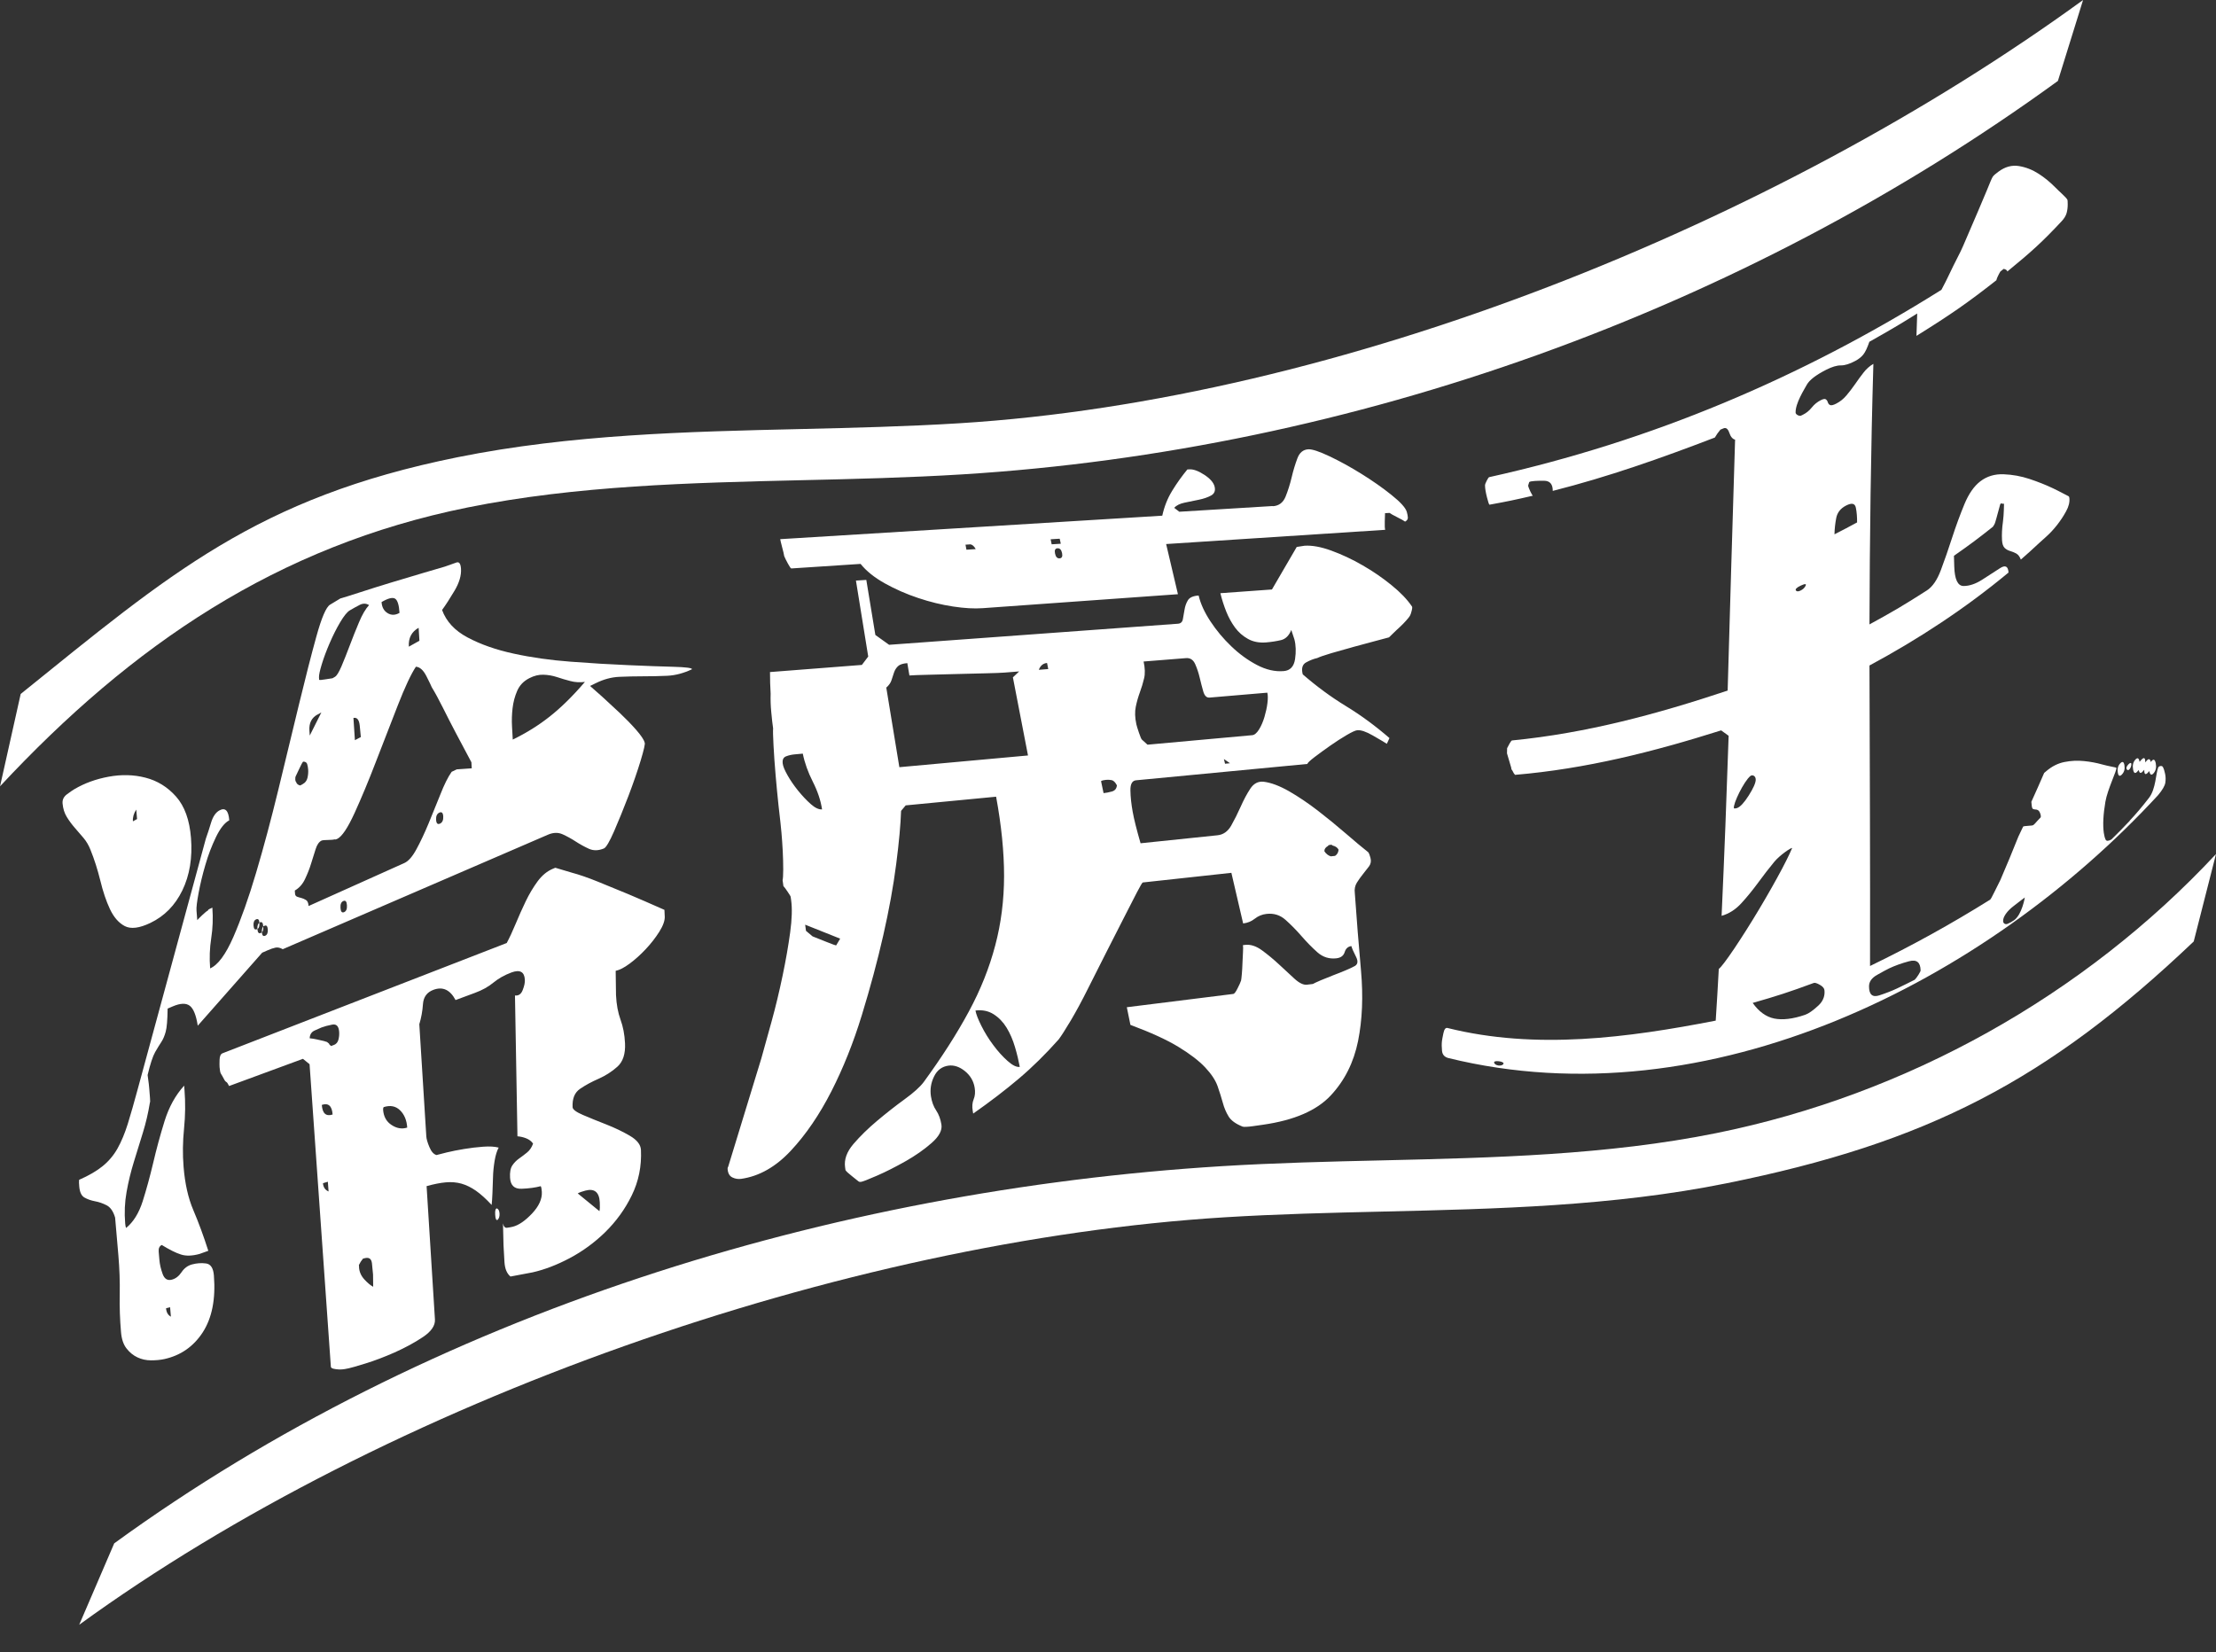 <svg width="59" height="44" viewBox="0 0 59 44" fill="none" xmlns="http://www.w3.org/2000/svg">
<rect x="0" y="0" width="59" height="44" fill="#333333" stroke="none"/>
<path d="M0.001 20.939L0.551 18.479C4.506 15.291 6.831 13.256 12.179 12.176C15.199 11.567 18.306 11.494 21.31 11.425C22.7 11.392 24.137 11.358 25.538 11.271C35.68 10.644 47.261 5.961 55.461 0L54.791 2.155C46.382 8.268 36.023 11.988 25.623 12.632C24.196 12.72 22.745 12.755 21.341 12.787C18.396 12.856 15.352 12.928 12.451 13.513C7.383 14.536 3.514 17.169 0 20.939H0.001Z" fill="white"/>
<path d="M2.108 43.267L3.041 41.097C11.45 34.984 22.12 31.698 32.52 31.054C33.948 30.966 35.4 30.931 36.803 30.899C39.748 30.83 42.793 30.759 45.692 30.174C50.76 29.151 55.486 26.512 59 22.742L58.407 25.07C54.513 28.773 51.312 30.432 45.965 31.51C42.945 32.12 39.839 32.192 36.834 32.262C35.444 32.294 34.006 32.328 32.605 32.415C22.463 33.043 10.306 37.306 2.106 43.267H2.108Z" fill="white"/>
<path d="M9.071 15.934C9.167 15.906 9.341 15.852 9.596 15.769C9.853 15.685 10.128 15.599 10.421 15.51C10.719 15.42 11.003 15.335 11.274 15.255C11.547 15.174 11.738 15.118 11.844 15.088C11.976 15.043 12.079 15.006 12.152 14.979C12.225 14.953 12.266 15.009 12.274 15.152C12.284 15.325 12.227 15.518 12.104 15.726C11.98 15.935 11.87 16.106 11.77 16.243C11.882 16.549 12.108 16.794 12.45 16.975C12.796 17.159 13.202 17.302 13.672 17.404C14.148 17.508 14.655 17.58 15.195 17.62C15.744 17.662 16.256 17.692 16.729 17.712C17.209 17.733 17.611 17.748 17.934 17.756C18.26 17.765 18.424 17.786 18.426 17.82C18.201 17.927 17.981 17.985 17.763 17.995C17.548 18.005 17.333 18.009 17.119 18.009C16.906 18.009 16.697 18.014 16.489 18.023C16.281 18.032 16.073 18.088 15.866 18.19L15.71 18.266C15.773 18.32 15.88 18.414 16.031 18.55C16.181 18.687 16.338 18.831 16.498 18.982C16.659 19.134 16.806 19.285 16.938 19.435C17.069 19.586 17.146 19.7 17.164 19.775C17.181 19.801 17.145 19.962 17.057 20.254C16.968 20.546 16.859 20.862 16.729 21.203C16.599 21.542 16.473 21.852 16.35 22.135C16.227 22.416 16.137 22.568 16.079 22.593C15.932 22.654 15.799 22.656 15.678 22.601C15.556 22.545 15.44 22.481 15.326 22.407C15.213 22.333 15.097 22.27 14.979 22.216C14.86 22.163 14.731 22.166 14.591 22.226L7.528 25.276C7.459 25.236 7.394 25.222 7.335 25.234C7.276 25.246 7.204 25.27 7.121 25.307L6.98 25.369L5.265 27.313C5.223 27.038 5.153 26.862 5.055 26.784C4.956 26.707 4.804 26.711 4.601 26.798L4.463 26.857C4.459 27.16 4.442 27.366 4.411 27.476C4.381 27.585 4.342 27.677 4.295 27.747C4.248 27.819 4.192 27.909 4.13 28.017C4.068 28.127 4.001 28.329 3.93 28.626C3.93 28.638 3.936 28.68 3.947 28.753C3.958 28.825 3.967 28.905 3.974 28.991L3.993 29.232C4 29.305 3.999 29.351 3.99 29.366C3.946 29.637 3.884 29.903 3.803 30.165C3.722 30.425 3.642 30.685 3.563 30.943C3.484 31.199 3.419 31.465 3.37 31.74C3.321 32.014 3.309 32.293 3.333 32.579C3.339 32.638 3.346 32.678 3.357 32.699C3.549 32.543 3.697 32.307 3.798 31.991C3.899 31.673 3.992 31.331 4.079 30.965C4.165 30.596 4.266 30.225 4.381 29.854C4.498 29.479 4.671 29.164 4.903 28.909L4.912 29.022C4.939 29.362 4.935 29.705 4.9 30.053C4.865 30.398 4.86 30.738 4.888 31.073C4.924 31.519 5.01 31.904 5.149 32.228C5.288 32.554 5.42 32.913 5.546 33.307L5.312 33.391C5.118 33.444 4.954 33.45 4.819 33.406C4.683 33.364 4.513 33.278 4.307 33.152C4.245 33.182 4.217 33.242 4.225 33.332L4.243 33.54C4.252 33.66 4.281 33.787 4.329 33.921C4.377 34.056 4.46 34.107 4.577 34.075C4.678 34.048 4.763 33.982 4.834 33.876C4.905 33.77 4.997 33.702 5.108 33.671C5.236 33.636 5.362 33.627 5.486 33.644C5.61 33.661 5.68 33.768 5.695 33.965C5.745 34.594 5.644 35.099 5.396 35.481C5.151 35.857 4.811 36.093 4.377 36.19C4.27 36.213 4.151 36.224 4.021 36.224C3.891 36.224 3.77 36.197 3.66 36.145C3.549 36.093 3.453 36.015 3.37 35.909C3.287 35.805 3.238 35.66 3.222 35.474C3.193 35.137 3.181 34.802 3.188 34.465C3.194 34.128 3.182 33.784 3.152 33.431L3.065 32.423C3.016 32.257 2.941 32.148 2.839 32.095C2.738 32.043 2.634 32.007 2.53 31.988C2.425 31.968 2.332 31.936 2.251 31.89C2.17 31.846 2.123 31.747 2.11 31.596C2.102 31.514 2.101 31.455 2.106 31.417C2.362 31.305 2.571 31.184 2.73 31.055C2.89 30.926 3.024 30.768 3.128 30.584C3.232 30.398 3.324 30.177 3.403 29.924C3.482 29.669 3.57 29.36 3.669 28.994L5.481 22.331C5.524 22.213 5.57 22.071 5.62 21.905C5.67 21.74 5.746 21.631 5.846 21.578C5.998 21.497 6.085 21.586 6.104 21.844C5.982 21.907 5.864 22.055 5.751 22.288C5.639 22.52 5.543 22.768 5.467 23.034C5.389 23.299 5.33 23.549 5.287 23.781C5.244 24.013 5.225 24.169 5.232 24.247L5.252 24.502C5.27 24.48 5.315 24.435 5.386 24.367C5.457 24.3 5.507 24.259 5.537 24.245C5.537 24.232 5.552 24.216 5.587 24.2L5.654 24.169C5.675 24.446 5.665 24.717 5.624 24.981C5.583 25.244 5.573 25.512 5.595 25.787C5.803 25.696 6.008 25.419 6.213 24.951C6.419 24.477 6.621 23.908 6.819 23.239C7.02 22.561 7.217 21.825 7.411 21.027C7.606 20.218 7.789 19.463 7.959 18.762C8.131 18.052 8.285 17.448 8.423 16.95C8.562 16.448 8.683 16.165 8.787 16.102L9.067 15.933L9.071 15.934ZM5.085 22.313C5.127 22.842 5.049 23.308 4.855 23.71C4.662 24.108 4.378 24.397 4.004 24.576C3.71 24.717 3.483 24.745 3.321 24.66C3.16 24.575 3.029 24.424 2.927 24.208C2.826 23.992 2.741 23.739 2.671 23.449C2.599 23.159 2.513 22.885 2.408 22.627C2.361 22.508 2.3 22.404 2.225 22.315C2.149 22.226 2.071 22.136 1.991 22.043C1.911 21.951 1.84 21.855 1.777 21.752C1.715 21.65 1.678 21.533 1.666 21.395C1.657 21.295 1.697 21.214 1.785 21.149C1.874 21.083 1.94 21.038 1.983 21.013C2.252 20.855 2.554 20.745 2.89 20.683C3.231 20.62 3.559 20.627 3.872 20.708C4.189 20.789 4.461 20.956 4.688 21.212C4.915 21.468 5.048 21.836 5.085 22.313ZM4.529 34.81L4.421 34.837C4.43 34.945 4.472 35.02 4.55 35.061L4.529 34.81ZM3.628 21.558C3.559 21.663 3.53 21.768 3.539 21.871L3.649 21.81L3.628 21.558ZM17.699 24.399C17.704 24.513 17.655 24.651 17.553 24.812C17.452 24.972 17.331 25.127 17.193 25.274C17.054 25.422 16.912 25.55 16.765 25.659C16.62 25.767 16.495 25.831 16.392 25.852L16.401 26.498C16.413 26.75 16.454 26.967 16.521 27.152C16.589 27.337 16.63 27.546 16.641 27.782C16.654 28.064 16.586 28.272 16.437 28.405C16.289 28.538 16.121 28.644 15.937 28.726C15.753 28.806 15.588 28.895 15.444 28.994C15.299 29.093 15.234 29.254 15.245 29.483C15.248 29.543 15.34 29.613 15.521 29.69C15.704 29.768 15.909 29.852 16.138 29.941C16.368 30.031 16.578 30.132 16.768 30.243C16.96 30.355 17.058 30.48 17.065 30.621C17.085 31.054 17.003 31.458 16.821 31.83C16.641 32.2 16.404 32.525 16.116 32.808C15.831 33.087 15.515 33.318 15.169 33.502C14.828 33.683 14.498 33.809 14.18 33.881L13.591 33.992C13.494 33.912 13.442 33.783 13.431 33.604L13.406 33.164L13.392 32.578C13.409 32.66 13.444 32.699 13.496 32.694C13.549 32.688 13.6 32.678 13.653 32.666C13.809 32.626 13.98 32.51 14.163 32.317C14.348 32.121 14.437 31.927 14.426 31.736C14.421 31.662 14.413 31.613 14.397 31.586C14.25 31.625 14.079 31.648 13.886 31.655C13.693 31.662 13.592 31.564 13.58 31.361C13.571 31.216 13.592 31.106 13.641 31.033C13.69 30.96 13.75 30.9 13.82 30.85C13.891 30.8 13.962 30.747 14.033 30.689C14.104 30.631 14.158 30.552 14.193 30.452C14.149 30.389 14.088 30.344 14.012 30.313C13.937 30.283 13.858 30.264 13.777 30.258L13.711 26.508C13.807 26.52 13.876 26.471 13.917 26.363C13.959 26.256 13.979 26.164 13.974 26.088C13.962 25.876 13.842 25.812 13.615 25.896C13.429 25.966 13.269 26.056 13.135 26.167C13.001 26.278 12.837 26.368 12.644 26.439L12.129 26.63C11.983 26.355 11.787 26.265 11.539 26.358C11.366 26.423 11.274 26.55 11.261 26.74C11.248 26.929 11.215 27.106 11.164 27.273L11.35 30.257C11.354 30.327 11.381 30.423 11.433 30.545C11.483 30.666 11.546 30.737 11.622 30.757C11.67 30.743 11.762 30.719 11.897 30.687C12.034 30.654 12.186 30.624 12.356 30.596C12.527 30.567 12.696 30.548 12.864 30.535C13.032 30.523 13.17 30.53 13.277 30.559C13.229 30.647 13.194 30.764 13.169 30.91C13.145 31.057 13.129 31.205 13.126 31.352C13.121 31.5 13.116 31.641 13.111 31.774C13.105 31.906 13.099 32.011 13.09 32.086C12.938 31.922 12.798 31.796 12.671 31.707C12.544 31.619 12.416 31.556 12.287 31.519C12.158 31.483 12.02 31.471 11.871 31.484C11.722 31.497 11.552 31.531 11.358 31.585L11.58 35.134C11.59 35.298 11.483 35.455 11.258 35.605C11.036 35.754 10.784 35.889 10.508 36.013C10.233 36.134 9.974 36.233 9.73 36.308C9.489 36.382 9.342 36.424 9.288 36.435L9.182 36.456C9.132 36.465 9.081 36.469 9.026 36.467C8.972 36.464 8.921 36.458 8.878 36.447C8.833 36.436 8.81 36.418 8.809 36.392L8.242 28.338L8.066 28.195L6.099 28.919L6.063 28.853C6.051 28.831 6.037 28.816 6.021 28.808C6.006 28.8 5.992 28.786 5.98 28.764C5.933 28.676 5.9 28.618 5.882 28.591C5.865 28.565 5.853 28.506 5.846 28.416C5.843 28.377 5.843 28.311 5.846 28.217C5.85 28.124 5.875 28.066 5.925 28.047L13.491 25.111C13.565 24.974 13.644 24.804 13.729 24.6C13.815 24.395 13.903 24.195 13.997 24C14.091 23.805 14.197 23.628 14.314 23.468C14.432 23.309 14.568 23.197 14.722 23.133L14.785 23.107L15.225 23.238C15.416 23.289 15.648 23.368 15.919 23.478C16.192 23.589 16.46 23.698 16.723 23.808C16.987 23.919 17.308 24.059 17.69 24.228L17.698 24.399H17.699ZM6.853 24.738C6.86 24.832 6.889 24.868 6.942 24.844L6.973 24.83C6.979 24.91 7.008 24.94 7.061 24.917C7.113 24.894 7.136 24.839 7.13 24.75C7.123 24.661 7.094 24.629 7.041 24.653L7.009 24.667C7.003 24.573 6.973 24.537 6.921 24.561L6.906 24.567C6.9 24.486 6.871 24.458 6.818 24.482C6.766 24.505 6.744 24.561 6.75 24.648C6.757 24.735 6.785 24.767 6.838 24.743L6.853 24.737V24.738ZM6.906 24.568C6.865 24.601 6.848 24.657 6.853 24.738C6.895 24.719 6.912 24.663 6.906 24.568ZM7.009 24.667C6.98 24.709 6.968 24.763 6.972 24.83C7.003 24.803 7.015 24.749 7.009 24.667ZM12.551 20.298C12.385 19.985 12.246 19.723 12.133 19.511C12.022 19.299 11.909 19.081 11.797 18.855C11.684 18.63 11.585 18.445 11.497 18.303C11.482 18.264 11.433 18.164 11.352 18.003C11.27 17.843 11.177 17.76 11.073 17.754C10.943 17.95 10.781 18.296 10.589 18.788C10.398 19.274 10.205 19.774 10.008 20.285C9.814 20.791 9.624 21.246 9.44 21.65C9.257 22.05 9.103 22.279 8.977 22.339C8.943 22.355 8.919 22.36 8.907 22.35C8.884 22.36 8.826 22.366 8.733 22.367C8.641 22.367 8.583 22.374 8.561 22.384C8.494 22.417 8.44 22.493 8.403 22.613C8.365 22.732 8.326 22.86 8.283 22.995C8.242 23.131 8.188 23.266 8.123 23.404C8.059 23.542 7.968 23.645 7.849 23.714L7.855 23.796C7.858 23.837 7.876 23.865 7.91 23.878C7.945 23.891 7.982 23.902 8.023 23.912C8.063 23.923 8.104 23.94 8.145 23.965C8.187 23.988 8.21 24.043 8.216 24.126L10.766 22.981C10.875 22.932 10.984 22.807 11.091 22.607C11.2 22.406 11.307 22.178 11.413 21.922C11.52 21.664 11.624 21.408 11.726 21.151C11.827 20.892 11.927 20.692 12.025 20.552L12.161 20.487L12.56 20.459L12.551 20.298ZM8.882 27.83C8.949 27.805 8.991 27.758 9.01 27.687C9.028 27.618 9.035 27.548 9.03 27.479C9.02 27.327 8.958 27.263 8.845 27.284C8.732 27.306 8.637 27.331 8.561 27.36C8.517 27.377 8.454 27.405 8.373 27.443C8.292 27.481 8.249 27.549 8.245 27.648C8.279 27.649 8.354 27.662 8.474 27.687C8.595 27.712 8.672 27.732 8.707 27.747L8.761 27.791C8.761 27.805 8.774 27.821 8.798 27.839L8.815 27.854L8.882 27.828V27.83ZM8.729 31.468L8.599 31.507C8.607 31.613 8.656 31.687 8.748 31.727L8.729 31.468ZM8.059 20.879C8.126 20.845 8.167 20.79 8.186 20.715C8.203 20.64 8.21 20.567 8.205 20.496C8.201 20.439 8.192 20.39 8.178 20.345C8.164 20.302 8.128 20.28 8.07 20.281C8.048 20.307 8.013 20.373 7.963 20.481C7.912 20.587 7.883 20.651 7.873 20.671C7.863 20.69 7.86 20.722 7.862 20.764C7.864 20.792 7.871 20.811 7.883 20.82C7.897 20.871 7.934 20.903 7.992 20.916L8.059 20.881V20.879ZM8.856 29.678C8.839 29.448 8.744 29.363 8.568 29.422C8.585 29.651 8.68 29.735 8.856 29.678ZM8.454 19.026C8.295 19.113 8.224 19.257 8.238 19.458L8.247 19.587L8.556 18.971L8.455 19.028L8.454 19.026ZM8.92 18.021C8.966 17.995 9.023 17.902 9.092 17.742C9.16 17.581 9.233 17.398 9.311 17.191C9.389 16.985 9.47 16.779 9.557 16.574C9.642 16.369 9.732 16.215 9.826 16.113C9.748 16.065 9.666 16.063 9.582 16.105C9.498 16.148 9.408 16.197 9.314 16.253C9.243 16.295 9.159 16.399 9.059 16.566C8.961 16.731 8.868 16.916 8.779 17.121C8.691 17.325 8.62 17.514 8.567 17.689C8.514 17.863 8.49 17.979 8.493 18.037L8.497 18.102C8.509 18.111 8.563 18.107 8.657 18.091C8.751 18.076 8.817 18.065 8.852 18.061L8.92 18.022V18.021ZM9.559 33.746C9.566 33.865 9.613 33.973 9.7 34.068C9.786 34.162 9.865 34.228 9.936 34.265L9.932 33.939C9.926 33.859 9.916 33.759 9.903 33.64C9.889 33.52 9.826 33.475 9.714 33.503L9.664 33.516C9.621 33.567 9.586 33.624 9.556 33.685L9.56 33.745L9.559 33.746ZM9.162 24.289C9.219 24.264 9.244 24.202 9.237 24.104C9.231 24.005 9.199 23.968 9.141 23.993C9.083 24.018 9.059 24.08 9.066 24.178C9.072 24.277 9.104 24.314 9.161 24.289H9.162ZM9.607 19.626C9.604 19.583 9.594 19.482 9.578 19.323C9.562 19.166 9.505 19.096 9.41 19.118L9.449 19.71L9.608 19.626H9.607ZM10.842 30.028C10.83 29.832 10.766 29.677 10.65 29.564C10.534 29.452 10.389 29.425 10.214 29.481C10.203 29.499 10.198 29.522 10.2 29.55C10.213 29.73 10.286 29.866 10.424 29.956C10.561 30.047 10.7 30.071 10.842 30.026V30.028ZM10.637 16.32C10.624 16.107 10.583 15.98 10.517 15.94C10.45 15.901 10.331 15.931 10.159 16.032C10.168 16.168 10.221 16.267 10.32 16.327C10.418 16.387 10.524 16.385 10.636 16.32H10.637ZM11.146 16.717C10.957 16.823 10.871 16.99 10.885 17.22L11.167 17.062L11.146 16.718V16.717ZM11.715 21.932C11.778 21.902 11.806 21.839 11.801 21.741C11.796 21.644 11.761 21.61 11.697 21.639C11.634 21.669 11.605 21.733 11.611 21.829C11.616 21.926 11.651 21.961 11.715 21.932ZM13.251 32.481C13.212 32.505 13.19 32.46 13.184 32.345C13.177 32.23 13.194 32.175 13.233 32.179C13.274 32.199 13.295 32.243 13.3 32.315C13.304 32.386 13.288 32.442 13.251 32.481ZM15.57 18.159C15.436 18.175 15.309 18.168 15.189 18.136C15.069 18.105 14.949 18.07 14.83 18.03C14.711 17.991 14.59 17.97 14.466 17.967C14.343 17.963 14.219 17.994 14.093 18.059C13.94 18.137 13.833 18.25 13.77 18.396C13.707 18.541 13.666 18.696 13.647 18.859C13.628 19.023 13.623 19.183 13.632 19.34L13.652 19.694C14.008 19.521 14.336 19.318 14.634 19.082C14.936 18.844 15.248 18.538 15.572 18.16L15.57 18.159ZM15.96 32.25C15.972 32.201 15.975 32.124 15.969 32.018C15.956 31.747 15.828 31.641 15.59 31.703C15.493 31.728 15.424 31.754 15.382 31.779L15.958 32.25H15.96Z" fill="white"/>
<path d="M34.528 14.564L34.734 14.532C34.933 14.519 35.172 14.562 35.448 14.663C35.725 14.764 36.001 14.893 36.276 15.052C36.551 15.21 36.807 15.385 37.045 15.579C37.284 15.772 37.465 15.961 37.589 16.144C37.604 16.156 37.603 16.194 37.586 16.261C37.57 16.327 37.554 16.374 37.537 16.401C37.521 16.428 37.488 16.469 37.439 16.524C37.389 16.581 37.334 16.637 37.273 16.694C37.21 16.75 37.154 16.805 37.102 16.855C37.05 16.905 37.01 16.944 36.982 16.972C36.915 16.99 36.792 17.023 36.611 17.071C36.431 17.119 36.24 17.17 36.036 17.226C35.833 17.282 35.637 17.338 35.45 17.392C35.263 17.448 35.136 17.491 35.071 17.523C34.978 17.543 34.881 17.581 34.778 17.637C34.675 17.692 34.644 17.798 34.685 17.957C35.053 18.277 35.437 18.56 35.836 18.803C36.236 19.047 36.621 19.331 36.994 19.654L36.924 19.806C36.849 19.759 36.723 19.684 36.547 19.583C36.371 19.482 36.234 19.436 36.137 19.445C36.089 19.449 35.994 19.492 35.854 19.574C35.713 19.657 35.568 19.75 35.42 19.854C35.271 19.958 35.133 20.059 35.006 20.155C34.879 20.252 34.813 20.314 34.807 20.343L30.247 20.778C30.143 20.788 30.093 20.879 30.097 21.053C30.1 21.227 30.121 21.414 30.157 21.615C30.193 21.817 30.263 22.096 30.367 22.455L32.416 22.242C32.57 22.226 32.691 22.14 32.78 21.985C32.867 21.831 32.952 21.661 33.033 21.48C33.113 21.299 33.198 21.139 33.289 21.001C33.379 20.864 33.496 20.802 33.641 20.816C33.84 20.84 34.066 20.925 34.321 21.07C34.576 21.217 34.83 21.389 35.085 21.585C35.341 21.783 35.588 21.985 35.827 22.191C36.067 22.399 36.268 22.567 36.43 22.695C36.45 22.722 36.469 22.771 36.488 22.843C36.511 22.929 36.498 23.003 36.451 23.068C36.403 23.132 36.35 23.2 36.291 23.273C36.232 23.346 36.177 23.423 36.127 23.502C36.077 23.582 36.058 23.674 36.071 23.777C36.12 24.477 36.175 25.167 36.236 25.845C36.297 26.531 36.271 27.156 36.158 27.721C36.042 28.292 35.8 28.776 35.429 29.172C35.056 29.572 34.456 29.831 33.627 29.95C33.586 29.955 33.497 29.968 33.36 29.988C33.223 30.007 33.133 30.011 33.088 30.002C32.902 29.928 32.775 29.837 32.71 29.728C32.644 29.62 32.592 29.499 32.556 29.362C32.518 29.226 32.472 29.079 32.417 28.921C32.361 28.764 32.252 28.598 32.087 28.423C31.922 28.248 31.686 28.067 31.38 27.88C31.073 27.692 30.647 27.496 30.097 27.291L30.001 26.821L32.837 26.467C32.864 26.463 32.901 26.416 32.948 26.322C32.995 26.23 33.027 26.159 33.043 26.11C33.05 26.078 33.056 26.018 33.064 25.93C33.072 25.843 33.076 25.749 33.08 25.647C33.084 25.546 33.089 25.448 33.094 25.354C33.1 25.26 33.099 25.198 33.092 25.168L33.151 25.161C33.296 25.144 33.445 25.193 33.599 25.305C33.754 25.418 33.904 25.543 34.052 25.68C34.2 25.818 34.337 25.945 34.466 26.063C34.595 26.18 34.706 26.232 34.798 26.221L34.954 26.202C34.989 26.182 35.059 26.15 35.162 26.105C35.264 26.062 35.377 26.016 35.499 25.969C35.621 25.924 35.733 25.878 35.835 25.835C35.937 25.791 36.006 25.76 36.041 25.739C36.149 25.695 36.17 25.608 36.103 25.477C36.036 25.347 35.996 25.253 35.98 25.193C35.891 25.204 35.832 25.257 35.802 25.352C35.773 25.448 35.701 25.503 35.585 25.518C35.391 25.541 35.222 25.488 35.076 25.359C34.931 25.231 34.79 25.085 34.651 24.926C34.512 24.766 34.371 24.623 34.227 24.495C34.083 24.366 33.914 24.314 33.72 24.336C33.603 24.349 33.499 24.392 33.409 24.463C33.319 24.535 33.215 24.577 33.098 24.59L32.785 23.242L30.426 23.499C30.413 23.5 30.36 23.589 30.268 23.766C30.177 23.944 30.06 24.171 29.919 24.447C29.777 24.726 29.621 25.03 29.453 25.362C29.282 25.697 29.12 26.02 28.963 26.333C28.806 26.648 28.655 26.928 28.51 27.173C28.364 27.418 28.256 27.586 28.187 27.678C27.842 28.066 27.49 28.414 27.13 28.719C26.767 29.027 26.36 29.338 25.911 29.653L25.898 29.578C25.878 29.462 25.887 29.36 25.924 29.27C25.961 29.181 25.969 29.079 25.95 28.963C25.92 28.783 25.832 28.636 25.688 28.52C25.544 28.405 25.399 28.358 25.255 28.376C25.081 28.399 24.952 28.494 24.869 28.665C24.785 28.835 24.758 29.012 24.786 29.194C24.81 29.343 24.856 29.468 24.925 29.569C24.994 29.672 25.041 29.796 25.065 29.947C25.089 30.098 25.003 30.261 24.805 30.435C24.606 30.61 24.373 30.773 24.108 30.923C23.842 31.073 23.589 31.202 23.352 31.305C23.113 31.409 22.971 31.465 22.925 31.471C22.895 31.475 22.871 31.471 22.853 31.455C22.836 31.439 22.779 31.395 22.684 31.32C22.589 31.246 22.531 31.192 22.511 31.159L22.5 31.082C22.471 30.876 22.546 30.669 22.723 30.462C22.9 30.256 23.11 30.05 23.354 29.845C23.596 29.642 23.838 29.451 24.082 29.274C24.325 29.098 24.494 28.945 24.593 28.814C25.078 28.149 25.478 27.524 25.794 26.937C26.107 26.358 26.341 25.771 26.498 25.174C26.654 24.586 26.732 23.969 26.733 23.325C26.733 22.689 26.663 21.985 26.521 21.215L24.114 21.446L23.991 21.592C23.979 21.951 23.937 22.422 23.861 23.008C23.785 23.6 23.67 24.233 23.516 24.909C23.36 25.595 23.17 26.301 22.947 27.028C22.721 27.767 22.45 28.443 22.136 29.059C21.818 29.682 21.459 30.209 21.059 30.638C20.656 31.071 20.213 31.323 19.733 31.391C19.656 31.401 19.579 31.391 19.505 31.356C19.429 31.322 19.386 31.253 19.374 31.148C19.369 31.114 19.374 31.087 19.388 31.067L20.271 28.181C20.345 27.921 20.436 27.592 20.544 27.197C20.652 26.805 20.749 26.399 20.836 25.982C20.923 25.569 20.989 25.184 21.038 24.828C21.086 24.474 21.094 24.189 21.064 23.973L21.051 23.881C21.049 23.866 21.02 23.818 20.965 23.738C20.911 23.657 20.875 23.611 20.858 23.596L20.836 23.436C20.846 23.403 20.852 23.31 20.853 23.156C20.853 23.001 20.849 22.836 20.84 22.66C20.831 22.485 20.819 22.323 20.806 22.172C20.793 22.022 20.784 21.932 20.779 21.901C20.772 21.841 20.753 21.688 20.727 21.441C20.701 21.195 20.675 20.931 20.651 20.65C20.627 20.37 20.608 20.106 20.595 19.857C20.582 19.61 20.578 19.457 20.584 19.398C20.567 19.283 20.551 19.14 20.535 18.967C20.518 18.795 20.513 18.63 20.518 18.472C20.506 18.287 20.501 18.095 20.501 17.896L22.947 17.706L23.116 17.483L22.789 15.46L23.065 15.442L23.306 16.908L23.672 17.17L31.361 16.609C31.435 16.604 31.479 16.564 31.493 16.49C31.507 16.416 31.521 16.332 31.537 16.239C31.552 16.145 31.581 16.061 31.626 15.986C31.671 15.911 31.766 15.867 31.913 15.858C31.965 16.077 32.069 16.305 32.226 16.544C32.384 16.784 32.569 17.006 32.781 17.209C32.993 17.413 33.221 17.579 33.465 17.707C33.709 17.835 33.947 17.89 34.179 17.87C34.349 17.856 34.449 17.751 34.48 17.554C34.509 17.359 34.504 17.183 34.463 17.026L34.38 16.775C34.32 16.925 34.229 17.015 34.108 17.045C33.985 17.074 33.852 17.095 33.707 17.107C33.524 17.121 33.364 17.09 33.228 17.014C33.091 16.938 32.976 16.838 32.883 16.712C32.791 16.587 32.712 16.445 32.648 16.285C32.585 16.125 32.532 15.962 32.492 15.796L33.865 15.697L34.528 14.559V14.564ZM21.165 20.087C21.082 20.094 21.003 20.111 20.929 20.14C20.855 20.168 20.826 20.233 20.84 20.335C20.849 20.408 20.892 20.511 20.968 20.645C21.043 20.778 21.137 20.915 21.248 21.053C21.361 21.192 21.474 21.312 21.588 21.413C21.702 21.514 21.803 21.56 21.887 21.553C21.852 21.317 21.77 21.072 21.641 20.816C21.512 20.562 21.423 20.312 21.374 20.068L21.165 20.087ZM21.437 24.623L21.459 24.787L21.634 24.934C21.727 24.971 21.852 25.021 22.008 25.083C22.163 25.146 22.249 25.175 22.263 25.174L22.369 24.995L21.437 24.623ZM33.884 13.48C34.048 13.471 34.161 13.386 34.226 13.229C34.29 13.071 34.345 12.899 34.389 12.714C34.432 12.529 34.484 12.36 34.542 12.206C34.599 12.052 34.696 11.972 34.834 11.964C34.937 11.959 35.124 12.021 35.397 12.15C35.669 12.279 35.953 12.435 36.246 12.617C36.54 12.8 36.807 12.986 37.047 13.179C37.288 13.371 37.423 13.522 37.455 13.629C37.473 13.69 37.481 13.741 37.484 13.784C37.484 13.827 37.461 13.862 37.41 13.89C37.381 13.867 37.312 13.829 37.203 13.774C37.094 13.719 37.025 13.68 36.995 13.658L36.876 13.665C36.875 13.702 36.873 13.776 36.869 13.887C36.866 13.998 36.869 14.072 36.88 14.108L31.048 14.487L31.362 15.823L26.16 16.195C25.941 16.211 25.679 16.197 25.377 16.151C25.073 16.105 24.762 16.03 24.447 15.924C24.131 15.819 23.834 15.688 23.556 15.533C23.279 15.378 23.064 15.205 22.913 15.016L21.068 15.137C21.055 15.137 21.026 15.096 20.98 15.012C20.934 14.928 20.9 14.86 20.879 14.808C20.874 14.767 20.855 14.689 20.824 14.572C20.794 14.455 20.776 14.383 20.773 14.357L30.945 13.732C30.998 13.491 31.085 13.27 31.208 13.07C31.329 12.871 31.465 12.681 31.613 12.501L31.667 12.498C31.773 12.492 31.905 12.539 32.061 12.641C32.218 12.743 32.311 12.848 32.338 12.957C32.365 13.066 32.334 13.146 32.244 13.195C32.154 13.244 32.046 13.281 31.919 13.307C31.792 13.333 31.666 13.359 31.54 13.385C31.413 13.411 31.32 13.458 31.263 13.523L31.398 13.627L33.885 13.475L33.884 13.48ZM26.744 17.91C26.653 17.918 26.488 17.923 26.251 17.929C26.013 17.934 25.757 17.941 25.486 17.948C25.212 17.956 24.956 17.962 24.715 17.968C24.474 17.973 24.306 17.98 24.213 17.987L24.157 17.658C24.037 17.668 23.954 17.695 23.908 17.74C23.861 17.785 23.827 17.84 23.804 17.905C23.782 17.97 23.759 18.038 23.737 18.109C23.715 18.181 23.668 18.248 23.597 18.31L23.945 20.429L27.37 20.117L26.968 18.037L27.135 17.879L26.745 17.91H26.744ZM27.151 28.409C27.121 28.247 27.08 28.07 27.023 27.88C26.967 27.69 26.893 27.519 26.801 27.367C26.709 27.216 26.593 27.096 26.455 27.008C26.317 26.92 26.156 26.886 25.971 26.909C25.988 27.004 26.04 27.14 26.129 27.317C26.217 27.494 26.323 27.666 26.447 27.831C26.57 27.997 26.697 28.137 26.827 28.252C26.957 28.368 27.064 28.421 27.15 28.41L27.151 28.409ZM25.979 14.623C25.938 14.547 25.891 14.505 25.839 14.495L25.706 14.504L25.731 14.638L25.979 14.622V14.623ZM27.877 17.654C27.774 17.663 27.701 17.723 27.658 17.836L27.909 17.816L27.877 17.654ZM28.215 14.345L27.973 14.36L28 14.494L28.243 14.479L28.214 14.345H28.215ZM29.381 21.12C29.446 21.114 29.52 21.1 29.602 21.077C29.684 21.055 29.729 21 29.737 20.912C29.694 20.829 29.646 20.784 29.598 20.774C29.549 20.764 29.499 20.762 29.448 20.766C29.382 20.773 29.338 20.784 29.315 20.801L29.382 21.12H29.381ZM28.211 14.868C28.273 14.864 28.295 14.817 28.277 14.728C28.258 14.639 28.218 14.596 28.155 14.6C28.093 14.604 28.071 14.651 28.09 14.74C28.108 14.829 28.149 14.873 28.211 14.868ZM32.199 18.575C32.125 18.581 32.07 18.527 32.037 18.414C32.005 18.301 31.972 18.177 31.941 18.044C31.91 17.91 31.868 17.789 31.818 17.677C31.766 17.566 31.685 17.515 31.573 17.525L30.448 17.615C30.486 17.789 30.491 17.939 30.461 18.063C30.431 18.189 30.394 18.313 30.349 18.434C30.305 18.554 30.268 18.682 30.24 18.817C30.212 18.952 30.216 19.108 30.255 19.286C30.264 19.328 30.287 19.402 30.324 19.512C30.361 19.622 30.388 19.683 30.404 19.696L30.552 19.83L33.338 19.577C33.401 19.572 33.461 19.521 33.521 19.425C33.58 19.33 33.628 19.218 33.666 19.09C33.703 18.963 33.731 18.84 33.745 18.721C33.759 18.604 33.759 18.512 33.742 18.445L32.2 18.576L32.199 18.575ZM32.586 20.212L32.616 20.337L32.748 20.324L32.586 20.212ZM35.545 22.791C35.601 22.755 35.632 22.701 35.639 22.627C35.612 22.571 35.557 22.533 35.474 22.513C35.471 22.498 35.45 22.493 35.412 22.497C35.374 22.502 35.357 22.511 35.361 22.525C35.293 22.561 35.259 22.608 35.261 22.667C35.304 22.735 35.361 22.781 35.432 22.803L35.545 22.791Z" fill="white"/>
<path d="M56.703 21.852C56.864 21.682 57.036 21.48 57.218 21.243C57.399 21.008 57.397 20.594 57.461 20.439C57.478 20.395 57.562 20.379 57.586 20.424C57.61 20.47 57.63 20.531 57.645 20.606C57.661 20.681 57.663 20.76 57.651 20.841C57.639 20.923 57.574 21.036 57.456 21.176C52.879 26.139 45.499 29.88 38.561 28.174C38.458 28.147 38.403 28.082 38.393 27.982C38.383 27.881 38.383 27.795 38.391 27.723C38.395 27.688 38.408 27.618 38.43 27.513C38.452 27.407 38.488 27.361 38.54 27.374C40.894 27.961 43.341 27.633 45.68 27.178C45.715 26.631 45.732 26.356 45.762 25.801C45.821 25.758 45.959 25.578 46.175 25.258C46.389 24.938 46.611 24.588 46.838 24.208C47.064 23.829 47.268 23.47 47.447 23.133C47.625 22.797 47.716 22.583 47.715 22.582C47.69 22.565 47.387 22.771 47.241 22.947C47.095 23.124 46.952 23.309 46.812 23.501C46.671 23.693 46.523 23.876 46.368 24.046C46.213 24.217 46.036 24.331 45.837 24.387C45.91 22.79 45.971 21.191 46.024 19.593C45.944 19.535 45.904 19.507 45.825 19.449C44.02 20.019 42.231 20.473 40.338 20.633C40.315 20.609 40.297 20.583 40.286 20.558C40.276 20.533 40.264 20.513 40.253 20.502C40.242 20.489 40.236 20.47 40.236 20.444C40.191 20.291 40.168 20.215 40.123 20.061C40.124 20.006 40.125 19.978 40.126 19.924C40.138 19.897 40.161 19.856 40.191 19.801C40.222 19.747 40.244 19.718 40.257 19.717C42.243 19.523 44.113 19.017 45.998 18.389C46.064 16.162 46.124 13.934 46.196 11.707C46.13 11.692 46.078 11.631 46.042 11.525C46.006 11.418 45.954 11.379 45.886 11.407C45.853 11.42 45.837 11.428 45.805 11.441C45.749 11.507 45.7 11.577 45.657 11.651C44.238 12.196 42.817 12.699 41.341 13.072C41.343 12.895 41.267 12.805 41.116 12.802C40.965 12.799 40.739 12.806 40.714 12.838C40.711 12.842 40.707 12.873 40.694 12.903C40.681 12.933 40.69 12.955 40.694 12.964C40.697 12.97 40.711 13.018 40.743 13.084C40.776 13.15 40.798 13.19 40.811 13.2C40.343 13.309 40.112 13.357 39.659 13.439C39.646 13.441 39.623 13.376 39.59 13.244C39.556 13.111 39.539 13.005 39.538 12.927C39.538 12.901 39.552 12.858 39.584 12.799C39.614 12.74 39.636 12.708 39.649 12.706C43.966 11.748 47.953 10.063 51.69 7.717C51.772 7.563 51.849 7.411 51.918 7.263C51.977 7.138 52.041 7.008 52.109 6.876C52.178 6.743 52.23 6.636 52.265 6.554C52.3 6.474 52.354 6.346 52.429 6.172C52.503 5.999 52.583 5.813 52.667 5.618C52.751 5.423 52.829 5.238 52.901 5.064C52.973 4.891 53.022 4.759 53.057 4.705C53.08 4.67 53.138 4.623 53.207 4.572C53.383 4.44 53.567 4.391 53.754 4.422C53.941 4.453 54.114 4.522 54.276 4.626C54.439 4.731 54.584 4.851 54.717 4.986C54.85 5.122 54.992 5.236 55.041 5.314C55.05 5.328 55.052 5.378 55.052 5.445C55.052 5.527 55.042 5.604 55.022 5.676C55.001 5.747 54.958 5.819 54.892 5.889C54.392 6.425 54.098 6.695 53.445 7.229C53.437 7.194 53.404 7.171 53.346 7.16C53.311 7.188 53.293 7.202 53.258 7.231C53.198 7.335 53.163 7.413 53.152 7.463C52.38 8.069 51.946 8.37 51.025 8.944C51.033 8.708 51.036 8.588 51.045 8.348C50.552 8.656 50.296 8.806 49.771 9.101C49.716 9.261 49.663 9.374 49.611 9.439C49.56 9.504 49.49 9.56 49.402 9.608C49.25 9.69 49.12 9.731 49.014 9.73C48.907 9.728 48.776 9.768 48.62 9.847C48.348 9.986 48.175 10.118 48.105 10.246C48.035 10.375 47.802 10.736 47.807 10.986C47.807 11.028 47.874 11.076 47.94 11.073C47.964 11.061 47.976 11.056 47.999 11.045C48.091 11 48.171 10.936 48.238 10.851C48.305 10.768 48.385 10.703 48.476 10.657C48.54 10.624 48.586 10.616 48.61 10.632C48.635 10.648 48.653 10.675 48.665 10.712C48.676 10.749 48.698 10.775 48.729 10.787C48.76 10.8 48.816 10.786 48.892 10.746C48.995 10.693 49.086 10.619 49.163 10.527C49.241 10.434 49.316 10.337 49.389 10.232C49.459 10.128 49.535 10.026 49.613 9.925C49.69 9.825 49.779 9.746 49.878 9.689C49.81 12.001 49.781 14.313 49.774 16.627C50.402 16.285 50.709 16.102 51.304 15.721C51.452 15.625 51.576 15.445 51.675 15.18C51.774 14.916 51.874 14.629 51.975 14.316C52.076 14.004 52.185 13.709 52.301 13.427C52.417 13.147 52.559 12.944 52.725 12.817C52.902 12.681 53.11 12.62 53.346 12.629C53.582 12.638 53.812 12.68 54.035 12.754C54.259 12.829 54.465 12.91 54.656 13.001C54.847 13.091 54.991 13.175 55.075 13.214C55.084 13.219 55.093 13.233 55.096 13.26C55.108 13.369 55.08 13.488 55.008 13.617C54.937 13.748 54.855 13.87 54.763 13.987C54.671 14.103 54.576 14.205 54.478 14.292C54.381 14.379 54.316 14.436 54.284 14.467C54.096 14.643 54.001 14.729 53.804 14.901C53.774 14.822 53.734 14.768 53.68 14.738C53.627 14.71 53.573 14.688 53.52 14.673C53.467 14.658 53.418 14.632 53.375 14.593C53.333 14.553 53.309 14.484 53.303 14.385C53.294 14.23 53.303 14.064 53.328 13.888C53.353 13.712 53.356 13.412 53.356 13.412C53.355 13.412 53.328 13.421 53.305 13.41C53.282 13.399 53.266 13.406 53.255 13.428C53.215 13.576 53.194 13.65 53.154 13.798C53.134 13.873 53.118 13.921 53.109 13.944C53.098 13.967 53.082 13.995 53.06 14.027C52.66 14.345 52.452 14.5 52.023 14.8C52.026 14.913 52.028 14.968 52.031 15.081C52.041 15.428 52.124 15.603 52.277 15.604C52.43 15.605 52.596 15.55 52.771 15.439C52.947 15.328 53.105 15.225 53.248 15.131C53.39 15.039 53.465 15.076 53.476 15.246C52.333 16.195 51.084 17.017 49.774 17.721C49.781 20.389 49.795 23.056 49.789 25.723C50.909 25.18 51.93 24.616 52.986 23.957C53 23.948 53.04 23.877 53.105 23.743C53.17 23.611 53.221 23.505 53.261 23.429C53.456 22.972 53.553 22.742 53.738 22.278C53.79 22.172 53.815 22.117 53.865 22.011C53.878 22.001 53.924 21.995 54.002 21.99C54.079 21.987 54.124 21.98 54.138 21.969C54.165 21.948 54.197 21.914 54.236 21.867C54.274 21.82 54.325 21.78 54.332 21.763C54.35 21.719 54.307 21.616 54.284 21.593C54.261 21.571 54.235 21.559 54.207 21.557C54.179 21.555 54.154 21.552 54.133 21.544C54.111 21.536 54.098 21.503 54.093 21.442C54.089 21.406 54.087 21.388 54.084 21.351C54.223 21.044 54.291 20.891 54.425 20.582C54.448 20.562 54.459 20.552 54.482 20.534C54.633 20.405 54.793 20.325 54.966 20.291C55.139 20.257 55.311 20.248 55.484 20.266C55.657 20.283 55.82 20.314 55.969 20.356C56.12 20.399 56.342 20.435 56.347 20.444C56.373 20.495 56.112 21.014 56.055 21.35C55.998 21.686 55.983 21.963 56.013 22.179C56.024 22.256 56.041 22.316 56.061 22.358C56.082 22.4 56.133 22.4 56.214 22.355C56.414 22.159 56.513 22.058 56.706 21.854L56.703 21.852ZM40.027 28.331C40.045 28.302 40.003 28.272 39.91 28.26C39.816 28.248 39.77 28.267 39.781 28.3C39.794 28.338 39.838 28.365 39.897 28.373C39.956 28.38 40.008 28.365 40.029 28.331H40.027ZM46.745 20.762C46.748 20.661 46.658 20.621 46.604 20.663C46.432 20.802 46.134 21.412 46.165 21.523C46.167 21.53 46.205 21.531 46.248 21.517C46.331 21.489 46.435 21.378 46.558 21.185C46.681 20.991 46.744 20.849 46.746 20.762H46.745ZM46.664 26.706C46.827 26.937 47.02 27.077 47.238 27.122C47.458 27.166 47.733 27.136 48.065 27.021C48.155 26.989 48.273 26.907 48.419 26.771C48.564 26.635 48.59 26.479 48.574 26.361C48.569 26.323 48.535 26.27 48.455 26.226C48.375 26.18 48.32 26.163 48.29 26.175C47.638 26.416 47.311 26.522 46.663 26.707L46.664 26.706ZM48.073 15.598C48.101 15.542 48.058 15.541 47.944 15.594C47.831 15.646 47.797 15.691 47.813 15.719C47.828 15.747 47.865 15.76 47.932 15.729C47.999 15.698 48.046 15.655 48.073 15.598ZM49.444 13.913C49.446 13.767 49.435 13.636 49.411 13.519C49.387 13.401 49.3 13.384 49.145 13.465C49.003 13.54 48.917 13.649 48.889 13.793C48.861 13.938 48.845 14.083 48.842 14.228C49.085 14.104 49.205 14.041 49.443 13.912L49.444 13.913ZM50.981 26.087C51.011 26.056 51.045 26.011 51.081 25.953C51.117 25.895 51.135 25.858 51.135 25.841C51.131 25.622 51.028 25.543 50.827 25.597C50.626 25.651 50.451 25.714 50.301 25.785C50.227 25.821 50.119 25.879 49.977 25.96C49.834 26.04 49.762 26.141 49.762 26.265C49.761 26.482 49.851 26.564 50.032 26.506C50.214 26.447 50.372 26.385 50.508 26.321C50.698 26.23 50.792 26.184 50.981 26.088V26.087ZM53.911 23.898C53.906 23.896 53.768 24.008 53.606 24.131C53.444 24.254 53.324 24.414 53.332 24.532C53.336 24.589 53.391 24.624 53.449 24.601C53.507 24.577 53.565 24.546 53.621 24.506C53.836 24.356 53.91 23.898 53.91 23.898H53.911ZM56.499 20.62C56.438 20.684 56.401 20.668 56.385 20.57C56.37 20.472 56.39 20.393 56.449 20.329C56.508 20.265 56.546 20.281 56.562 20.378C56.578 20.475 56.558 20.556 56.498 20.62H56.499ZM56.746 20.347C56.749 20.398 56.725 20.451 56.697 20.483C56.667 20.516 56.643 20.516 56.623 20.483C56.604 20.451 56.618 20.409 56.665 20.357C56.712 20.305 56.745 20.306 56.747 20.346L56.746 20.347ZM57.279 20.271C57.336 20.203 57.374 20.22 57.396 20.325C57.417 20.429 57.399 20.517 57.342 20.586C57.284 20.656 57.244 20.637 57.224 20.532C57.218 20.541 57.215 20.544 57.207 20.552C57.126 20.648 57.087 20.63 57.09 20.497C57.076 20.513 57.069 20.521 57.055 20.537C56.997 20.605 56.959 20.593 56.943 20.504C56.928 20.52 56.922 20.528 56.907 20.544C56.849 20.611 56.81 20.59 56.792 20.486C56.773 20.382 56.793 20.297 56.851 20.23C56.909 20.164 56.947 20.182 56.965 20.287C56.98 20.27 56.986 20.263 57 20.246C57.08 20.153 57.12 20.17 57.116 20.302C57.13 20.285 57.137 20.277 57.151 20.26C57.208 20.193 57.245 20.203 57.263 20.292C57.269 20.283 57.273 20.28 57.28 20.271H57.279Z" fill="white"/>
</svg>
